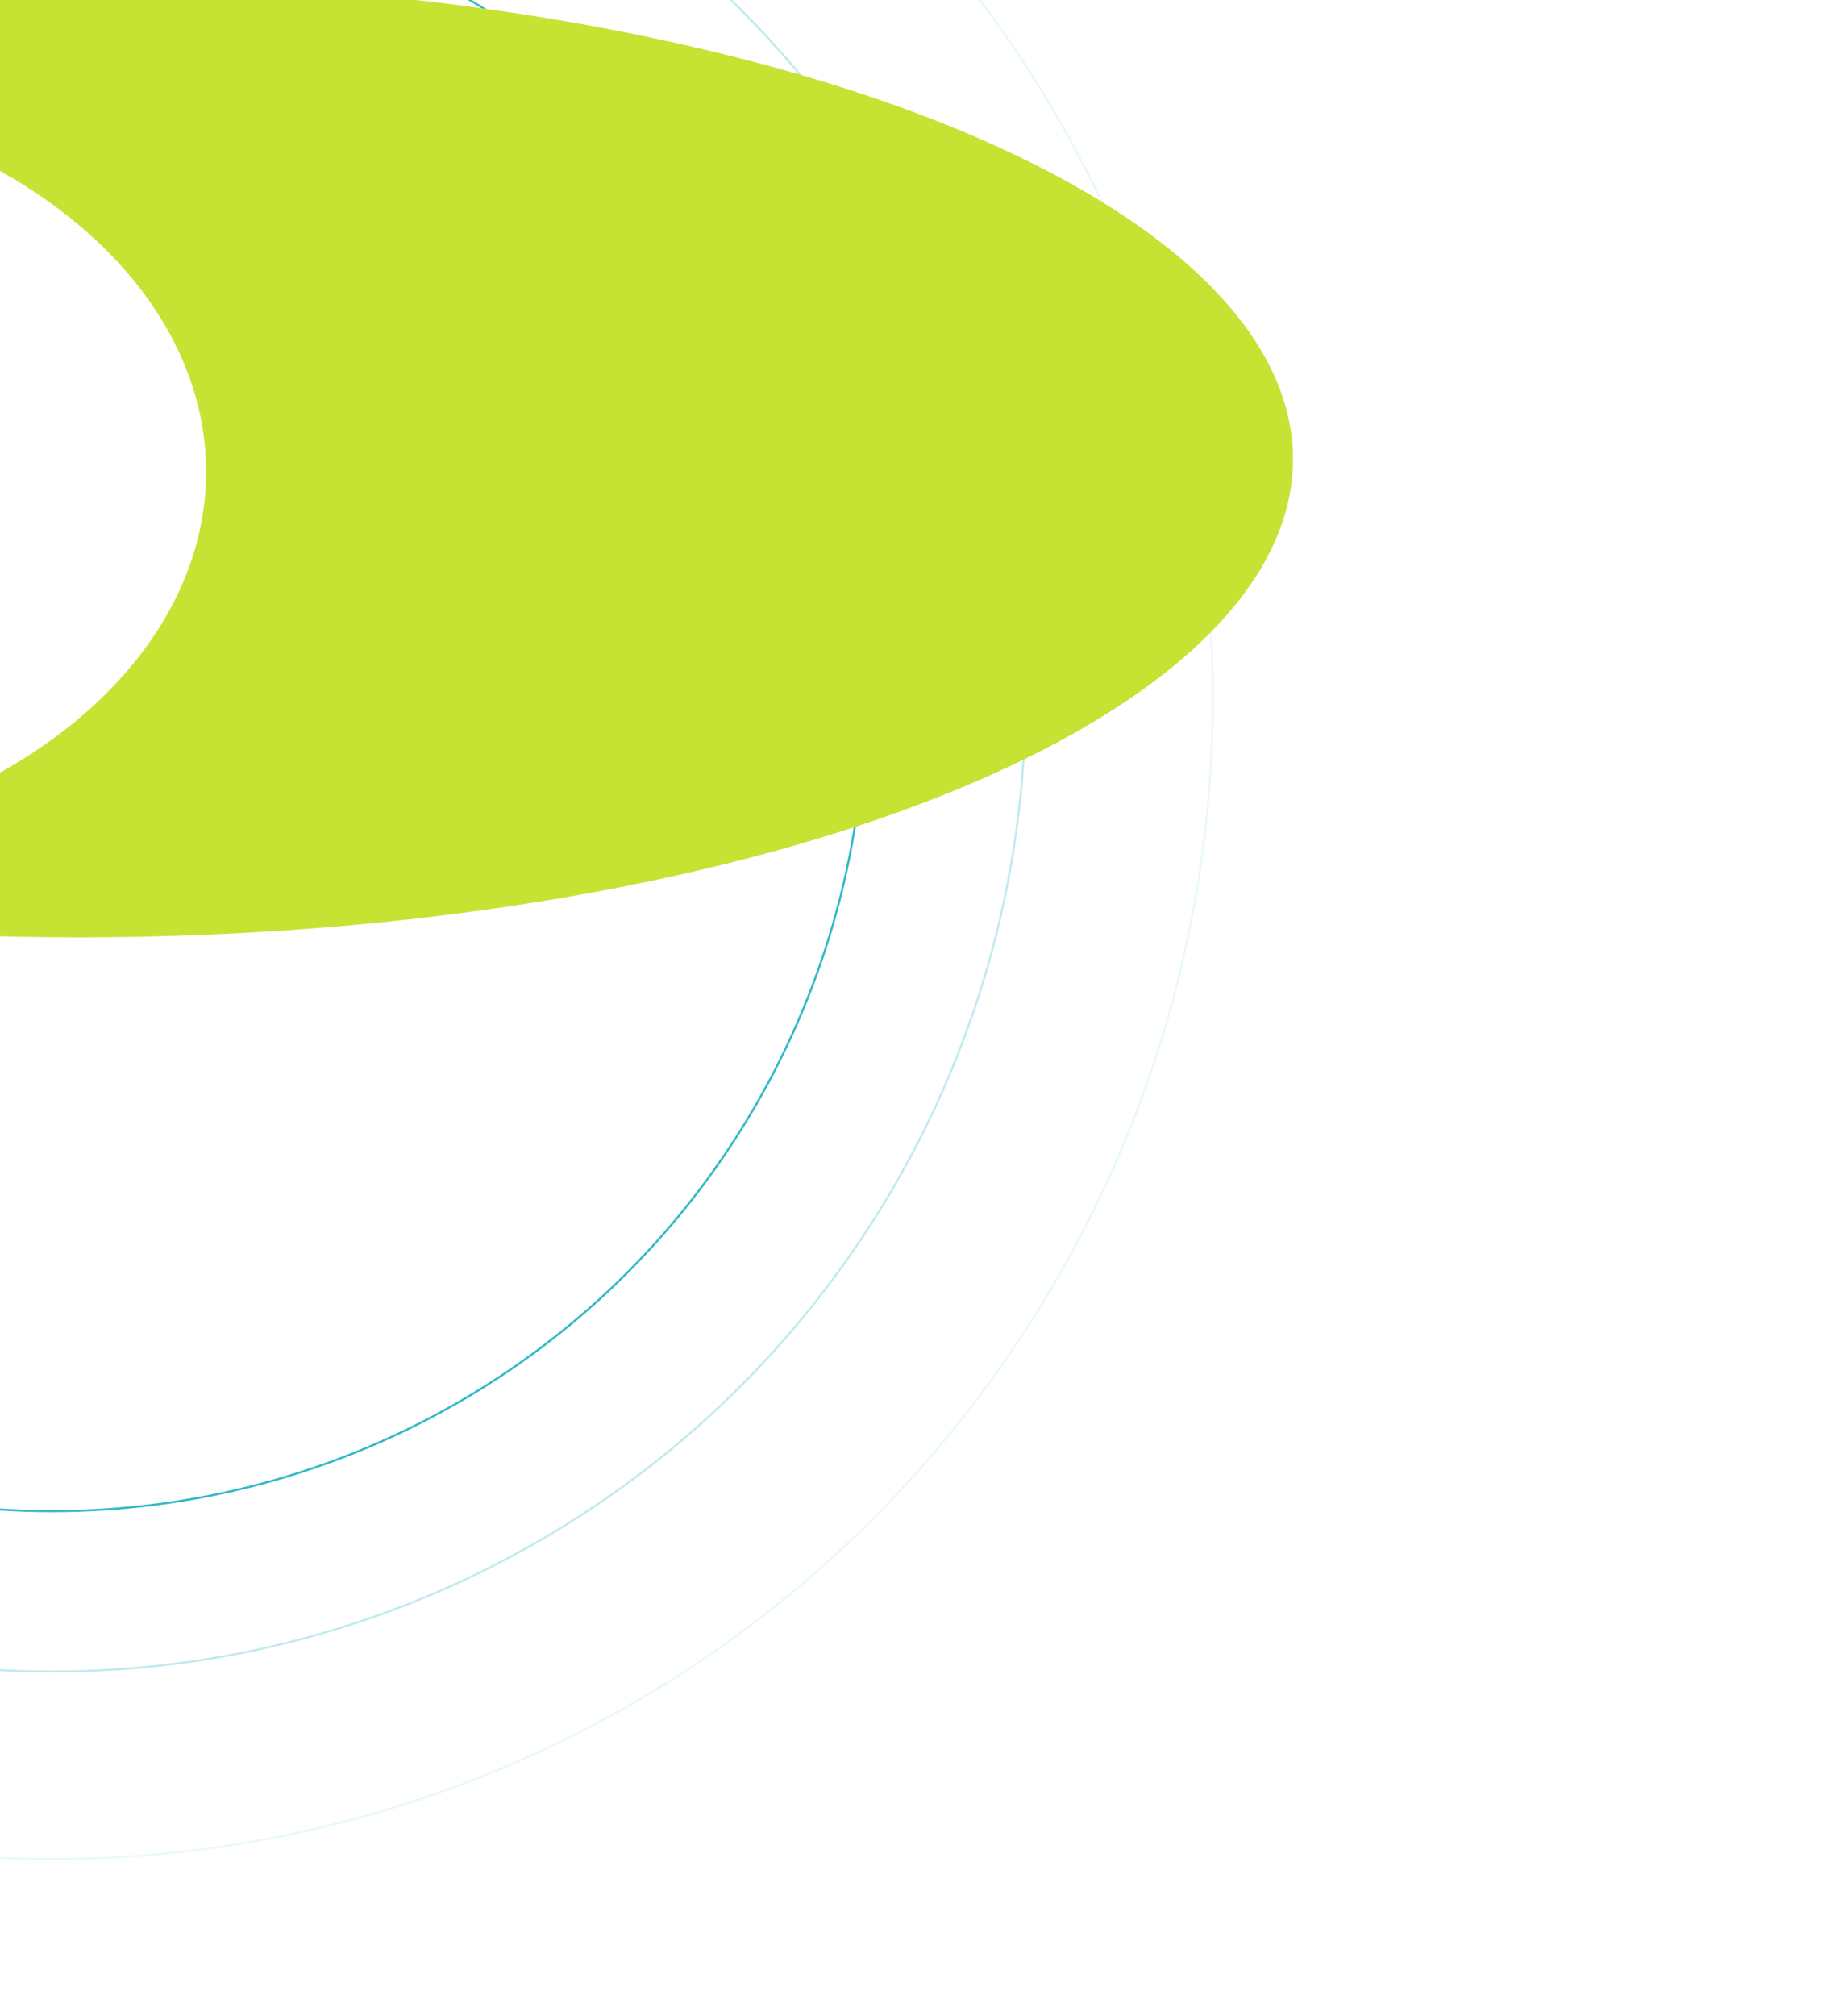<svg xmlns="http://www.w3.org/2000/svg" fill="none" viewBox="0 0 877 968">
<g clip-path="url(#a)">
<circle cx="391" cy="391" r="390.5" transform="matrix(-1 0 0 1 416 -56)" stroke="#30b8c7"/>
<circle cx="468" cy="468" r="467.5" opacity=".3" transform="matrix(-1 0 0 1 493 -133)" stroke="#30b8c7"/>
<circle cx="558" cy="558" r="557.5" opacity=".1" transform="matrix(-1 0 0 1 583 -223)" stroke="#30b8c7"/>
<g filter="url(#b)"> <ellipse cx="583" cy="229.5" rx="583" ry="229.5" transform="matrix(-1 0 0 1 621 -9)" fill="#c6e233"/></g>
<g filter="url(#c)"><ellipse cx="262" cy="184.5" fill="#fff" rx="262" ry="184.5" transform="matrix(-1 0 0 1 99 42)"/></g>
</g><defs>
<filter id="b" width="1614" height="907" x="-769" y="-233" color-interpolation-filters="sRGB" filterUnits="userSpaceOnUse">
<feFlood flood-opacity="0" result="BackgroundImageFix"/><feBlend in="SourceGraphic" in2="BackgroundImageFix" result="shape"/>
<feGaussianBlur result="effect1_foregroundBlur_3089_39042" stdDeviation="112"/>
</filter>
<filter id="c" width="972" height="817" x="-649" y="-182" color-interpolation-filters="sRGB" filterUnits="userSpaceOnUse">
<feFlood flood-opacity="0" result="BackgroundImageFix"/><feBlend in="SourceGraphic" in2="BackgroundImageFix" result="shape"/>
<feGaussianBlur result="effect1_foregroundBlur_3089_39042" stdDeviation="112"/>
</filter>
<clipPath id="a"><path fill="#fff" d="M877 0H0v968h877z"/></clipPath>
</defs>
</svg>